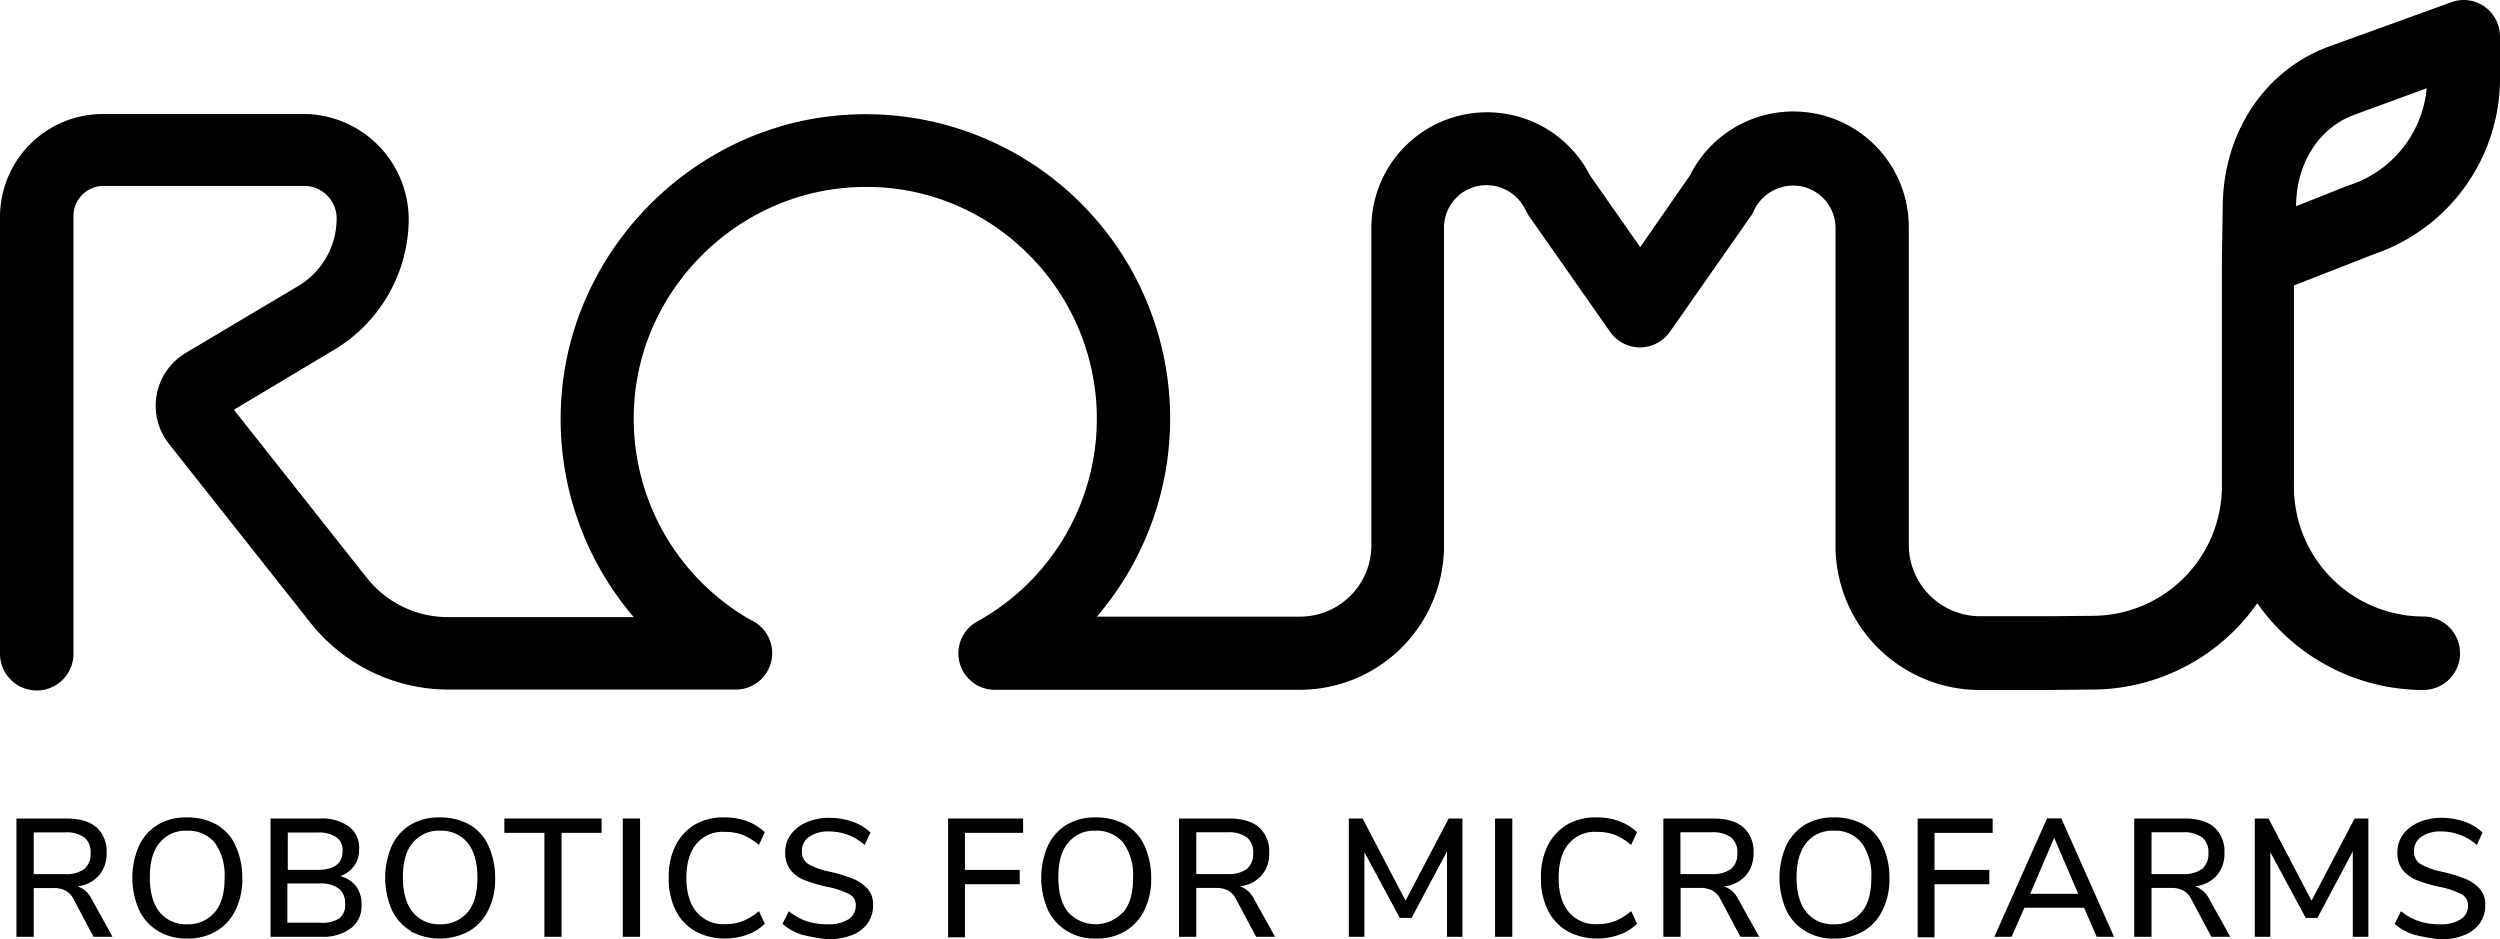 <?xml version="1.0" encoding="UTF-8"?> <svg xmlns="http://www.w3.org/2000/svg" id="RoMI" viewBox="0 0 544.4 204.57"><title>ROMI</title><g id="g52"><g id="g48"><g id="g46"><path id="path4" d="M24.5,204H20.37L16,195.76a4.2,4.2,0,0,0-1.75-1.83,5.43,5.43,0,0,0-2.66-.55H7.34V204H3.58V178.24H14.5c2.84,0,5,.64,6.51,1.92a7,7,0,0,1,2.2,5.6,7.09,7.09,0,0,1-1.65,4.86A7.21,7.21,0,0,1,16.88,193,5.44,5.44,0,0,1,20,195.85ZM14.13,190.35a6.66,6.66,0,0,0,4.22-1.1,4.25,4.25,0,0,0,1.38-3.49,4.06,4.06,0,0,0-1.38-3.4,6.66,6.66,0,0,0-4.22-1.1H7.34v9.09Z"></path><path id="path6" d="M34.41,202.73a10.58,10.58,0,0,1-4.13-4.58,17.5,17.5,0,0,1,0-14,10.6,10.6,0,0,1,4.13-4.59A12,12,0,0,1,40.74,178a13,13,0,0,1,6.42,1.56,10,10,0,0,1,4.13,4.59,16.54,16.54,0,0,1,1.47,7,15.07,15.07,0,0,1-1.47,7,10.51,10.51,0,0,1-4.13,4.58,11.93,11.93,0,0,1-6.42,1.65A11.91,11.91,0,0,1,34.41,202.73Zm12.39-4.12c1.46-1.75,2.11-4.23,2.11-7.53a12.06,12.06,0,0,0-2.11-7.52,7.39,7.39,0,0,0-6.06-2.66,7.18,7.18,0,0,0-6,2.66c-1.47,1.74-2.11,4.22-2.11,7.52s.73,5.78,2.11,7.53a7.33,7.33,0,0,0,6,2.66A7.55,7.55,0,0,0,46.8,198.61Z"></path><path id="path8" d="M77.54,193a6.42,6.42,0,0,1,1.19,4,6.07,6.07,0,0,1-2.3,5.13A10.14,10.14,0,0,1,70.1,204H58.91V178.24H69.74A9.91,9.91,0,0,1,76,180a5.77,5.77,0,0,1,2.2,5,5.94,5.94,0,0,1-1.1,3.58,6.21,6.21,0,0,1-3,2.2A6.38,6.38,0,0,1,77.54,193Zm-14.87-3.58h6.52c3.57,0,5.41-1.38,5.41-4.13a3.44,3.44,0,0,0-1.38-3,6.86,6.86,0,0,0-4-1H62.67ZM73.87,200a3.64,3.64,0,0,0,1.28-3.21,4,4,0,0,0-1.38-3.3,6.47,6.47,0,0,0-4.13-1.1H62.58v8.53h7.06A6.77,6.77,0,0,0,73.87,200Z"></path><path id="path10" d="M89.46,202.73a10.58,10.58,0,0,1-4.13-4.58,17.61,17.61,0,0,1,0-14,10.6,10.6,0,0,1,4.13-4.59A12.06,12.06,0,0,1,95.8,178a13.06,13.06,0,0,1,6.42,1.56,10.08,10.08,0,0,1,4.13,4.59,16.54,16.54,0,0,1,1.47,7,15.07,15.07,0,0,1-1.47,7,10.63,10.63,0,0,1-4.13,4.58,13.49,13.49,0,0,1-12.76.09Zm12.39-4.12c1.47-1.75,2.11-4.23,2.11-7.53s-.73-5.78-2.11-7.52a7.37,7.37,0,0,0-6-2.66,7.22,7.22,0,0,0-6,2.66c-1.47,1.74-2.11,4.22-2.11,7.52s.73,5.78,2.11,7.53a7.36,7.36,0,0,0,6,2.66A7.54,7.54,0,0,0,101.85,198.61Z"></path><path id="path12" d="M118.55,204V181.36h-8.72v-3.12H131v3.12h-8.72V204Z"></path><path id="path14" d="M135.62,204V178.24h3.76V204Z"></path><path id="path16" d="M151.31,202.73a10.71,10.71,0,0,1-4.22-4.58,15.32,15.32,0,0,1-1.47-7,15,15,0,0,1,1.47-7,11.27,11.27,0,0,1,4.22-4.59,12.46,12.46,0,0,1,6.51-1.56,13.91,13.91,0,0,1,4.87.83,11.77,11.77,0,0,1,3.85,2.38L165.26,184a12.8,12.8,0,0,0-3.58-2.21,10.86,10.86,0,0,0-3.86-.64,7.39,7.39,0,0,0-6.14,2.57q-2.2,2.61-2.21,7.43t2.21,7.44a7.57,7.57,0,0,0,6.14,2.66,10.65,10.65,0,0,0,3.86-.65,12.53,12.53,0,0,0,3.58-2.2l1.28,2.75a10.17,10.17,0,0,1-3.85,2.39,13.91,13.91,0,0,1-4.87.83A13.14,13.14,0,0,1,151.31,202.73Z"></path><path id="path18" d="M174.71,203.56a11.61,11.61,0,0,1-4.32-2.39l1.38-2.75a12.87,12.87,0,0,0,3.95,2.2,14.12,14.12,0,0,0,4.58.65,8,8,0,0,0,4.5-1.1,3.6,3.6,0,0,0,1.56-3,2.63,2.63,0,0,0-1.47-2.48,18.36,18.36,0,0,0-4.68-1.56,31,31,0,0,1-5-1.47,7.23,7.23,0,0,1-3.12-2.29,6,6,0,0,1-1.1-3.67,6.46,6.46,0,0,1,1.19-3.95,8.24,8.24,0,0,1,3.39-2.66,12.42,12.42,0,0,1,5.05-1,15,15,0,0,1,5,.83,10.53,10.53,0,0,1,3.94,2.38L188.29,184a11.61,11.61,0,0,0-7.71-2.94,7.17,7.17,0,0,0-4.4,1.19,3.57,3.57,0,0,0-1.56,3.21,3,3,0,0,0,1.37,2.67,15.15,15.15,0,0,0,4.5,1.65,33.44,33.44,0,0,1,5.23,1.56,9.12,9.12,0,0,1,3.21,2.2,5.1,5.1,0,0,1,1.19,3.58,6.61,6.61,0,0,1-1.19,3.94,7.49,7.49,0,0,1-3.4,2.57,14.78,14.78,0,0,1-5.23.92A41.46,41.46,0,0,1,174.71,203.56Z"></path><path id="path20" d="M206.46,204V178.24h16.33v3.12H210.13v8.07h11.92v3.12H210.13v11.56h-3.67Z"></path><path id="path22" d="M232.33,202.73a10.58,10.58,0,0,1-4.13-4.58,17.5,17.5,0,0,1,0-14,10.6,10.6,0,0,1,4.13-4.59,12,12,0,0,1,6.33-1.56,13.08,13.08,0,0,1,6.43,1.56,10,10,0,0,1,4.12,4.59,16.54,16.54,0,0,1,1.47,7,15.07,15.07,0,0,1-1.47,7,10.55,10.55,0,0,1-4.12,4.58,12,12,0,0,1-6.43,1.65A11.52,11.52,0,0,1,232.33,202.73Zm12.3-4.12c1.46-1.75,2.11-4.23,2.11-7.53a12.06,12.06,0,0,0-2.11-7.52,7.39,7.39,0,0,0-6.06-2.66,7.18,7.18,0,0,0-6,2.66c-1.47,1.74-2.11,4.22-2.11,7.52s.73,5.78,2.11,7.53a8.12,8.12,0,0,0,12,0Z"></path><path id="path24" d="M277.66,204h-4.13l-4.4-8.26a4.15,4.15,0,0,0-1.75-1.83,5.43,5.43,0,0,0-2.66-.55H260.5V204h-3.76V178.24h10.92c2.84,0,5,.64,6.51,1.92a7,7,0,0,1,2.21,5.6,7.09,7.09,0,0,1-1.66,4.86A7.23,7.23,0,0,1,270,193a5.44,5.44,0,0,1,3.12,2.84Zm-10.37-13.67a6.66,6.66,0,0,0,4.22-1.1,4.25,4.25,0,0,0,1.38-3.49,4.06,4.06,0,0,0-1.38-3.4,6.66,6.66,0,0,0-4.22-1.1H260.5v9.09Z"></path><path id="path26" d="M315.46,178.24h3V204H315.1V185.39l-7.71,14.5h-2.57l-7.71-14.31V204h-3.39V178.24h3l9.35,17.89Z"></path><path id="path28" d="M325.56,204V178.24h3.76V204Z"></path><path id="path30" d="M341.25,202.73a10.71,10.71,0,0,1-4.22-4.58,15.32,15.32,0,0,1-1.47-7,15,15,0,0,1,1.47-7,11.27,11.27,0,0,1,4.22-4.59,12.46,12.46,0,0,1,6.51-1.56,13.91,13.91,0,0,1,4.87.83,11.87,11.87,0,0,1,3.85,2.38L355.2,184a12.8,12.8,0,0,0-3.58-2.21,10.86,10.86,0,0,0-3.86-.64,7.43,7.43,0,0,0-6.15,2.57c-1.46,1.74-2.2,4.22-2.2,7.43s.74,5.69,2.2,7.44a7.61,7.61,0,0,0,6.15,2.66,10.65,10.65,0,0,0,3.86-.65,12.53,12.53,0,0,0,3.58-2.2l1.28,2.75a10.17,10.17,0,0,1-3.85,2.39,13.91,13.91,0,0,1-4.87.83A13.43,13.43,0,0,1,341.25,202.73Z"></path><path id="path32" d="M383.09,204H379l-4.4-8.26a4.2,4.2,0,0,0-1.75-1.83,5.43,5.43,0,0,0-2.66-.55h-4.22V204h-3.76V178.24h10.92c2.84,0,5,.64,6.51,1.92a7,7,0,0,1,2.2,5.6,7.09,7.09,0,0,1-1.65,4.86,7.23,7.23,0,0,1-4.77,2.39,5.44,5.44,0,0,1,3.12,2.84Zm-10.37-13.67a6.66,6.66,0,0,0,4.22-1.1,4.25,4.25,0,0,0,1.38-3.49,4.06,4.06,0,0,0-1.38-3.4,6.66,6.66,0,0,0-4.22-1.1h-6.79v9.09Z"></path><path id="path34" d="M393.09,202.73a10.58,10.58,0,0,1-4.13-4.58,17.5,17.5,0,0,1,0-14,11.19,11.19,0,0,1,4.13-4.59,12,12,0,0,1,6.33-1.56,13.08,13.08,0,0,1,6.43,1.56,10,10,0,0,1,4.12,4.59,16.54,16.54,0,0,1,1.47,7,15.07,15.07,0,0,1-1.47,7,10.55,10.55,0,0,1-4.12,4.58,12.21,12.21,0,0,1-6.43,1.65A11.5,11.5,0,0,1,393.09,202.73Zm12.3-4.12c1.46-1.75,2.11-4.23,2.11-7.53a12.06,12.06,0,0,0-2.11-7.52,7.28,7.28,0,0,0-6.06-2.66,7.18,7.18,0,0,0-6,2.66c-1.38,1.74-2.11,4.22-2.11,7.52s.73,5.78,2.11,7.53a7.33,7.33,0,0,0,6,2.66A7.42,7.42,0,0,0,405.39,198.61Z"></path><path id="path36" d="M417.59,204V178.24h16.33v3.12H421.26v8.07h11.93v3.12H421.26v11.56h-3.67Z"></path><path id="path38" d="M456.59,204l-2.76-6.33h-13L438.05,204h-3.76l11.47-25.78h3.12L460.35,204Zm-14.5-9.36h10.46l-5.23-12.2Z"></path><path id="path40" d="M485.67,204h-4.12l-4.41-8.26a4.19,4.19,0,0,0-1.74-1.83,5.43,5.43,0,0,0-2.66-.55h-4.22V204h-3.77V178.24h10.92c2.85,0,5.05.64,6.52,1.92a7,7,0,0,1,2.2,5.6,7.09,7.09,0,0,1-1.65,4.86A7.23,7.23,0,0,1,478,193a5.5,5.5,0,0,1,3.12,2.84Zm-10.36-13.67a6.68,6.68,0,0,0,4.22-1.1,4.27,4.27,0,0,0,1.37-3.49,4.08,4.08,0,0,0-1.37-3.4,6.68,6.68,0,0,0-4.22-1.1h-6.79v9.09Z"></path><path id="path42" d="M512.74,178.24h3V204h-3.39V185.39l-7.71,14.5H502.1l-7.71-14.31V204H491V178.24h3l9.36,17.89Z"></path><path id="path44" d="M525.77,203.56a11.49,11.49,0,0,1-4.31-2.39l1.38-2.75a12.83,12.83,0,0,0,3.94,2.2,14.22,14.22,0,0,0,4.59.65,8,8,0,0,0,4.5-1.1,3.39,3.39,0,0,0,1.56-3,2.63,2.63,0,0,0-1.47-2.48,18.36,18.36,0,0,0-4.68-1.56,31.51,31.51,0,0,1-5-1.47,7.35,7.35,0,0,1-3.12-2.29,6,6,0,0,1-1.1-3.67,6.53,6.53,0,0,1,1.19-3.95,8.34,8.34,0,0,1,3.4-2.66,12.42,12.42,0,0,1,5-1,14.93,14.93,0,0,1,5,.83,10.57,10.57,0,0,1,3.95,2.38L539.35,184a11.61,11.61,0,0,0-7.7-2.94,7.2,7.2,0,0,0-4.41,1.19,3.69,3.69,0,0,0-1.56,3.21,3,3,0,0,0,1.38,2.67,15.06,15.06,0,0,0,4.49,1.65,33.11,33.11,0,0,1,5.23,1.56,9.07,9.07,0,0,1,3.22,2.2,5.15,5.15,0,0,1,1.19,3.58,6.68,6.68,0,0,1-1.19,3.94,7.49,7.49,0,0,1-3.4,2.57,13,13,0,0,1-5.23.92A41.63,41.63,0,0,1,525.77,203.56Z"></path></g></g><path id="path50" d="M517.15,55.28A40.46,40.46,0,0,0,544.4,16.92v-9A8,8,0,0,0,541,1.42,7.83,7.83,0,0,0,533.76.5l-26.61,9.63c-14,5.14-23,18.72-23.13,34.78l-.18,11.65v.1h0v49.27a28.23,28.23,0,0,1-28.17,28.17l-9.82.09H431.17a15.55,15.55,0,0,1-15.51-15.51V49.5A25.15,25.15,0,0,0,368,38.21l-10.83,15.6-10.92-15.6a25.18,25.18,0,0,0-47.62,11.38v69.19a15.54,15.54,0,0,1-15.5,15.5H238.85A66.27,66.27,0,0,0,186.36,24.91c-33.86,1-62,28.35-64.14,62.12A66.32,66.32,0,0,0,138,134.38H97.45a22.41,22.41,0,0,1-17.62-8.63.09.09,0,0,0-.09-.09L50.93,89.23,72.86,76.11A33.32,33.32,0,0,0,89,47.76,23,23,0,0,0,66.07,24.82H22.39A22.42,22.42,0,0,0,0,47.21v95.15a8,8,0,0,0,16,0V47a6.53,6.53,0,0,1,6.51-6.51H66.25a7.07,7.07,0,0,1,7.06,7.06A17.15,17.15,0,0,1,65,62.25L40.47,76.84a13.39,13.39,0,0,0-3.68,19.82l30.56,38.63a38.39,38.39,0,0,0,30.1,14.87h62.76a7.93,7.93,0,0,0,3.85-14.87l-1.19-.64A50.44,50.44,0,0,1,138.1,88c1.56-25.7,23-46.43,48.72-47.26a49.56,49.56,0,0,1,36.7,14.22,50.45,50.45,0,0,1-10.73,80.38,7.93,7.93,0,0,0,3.85,14.87h66.43a31.43,31.43,0,0,0,31.38-31.38V49.59a9.24,9.24,0,0,1,9.27-9.27,9.45,9.45,0,0,1,8.44,5.33c.19.36.46.82.65,1.19l17.8,25.41a8,8,0,0,0,6.51,3.4h0a8,8,0,0,0,6.52-3.4l17.71-25.32a5.4,5.4,0,0,0,.64-1.19,9.47,9.47,0,0,1,8.44-5.33,9.24,9.24,0,0,1,9.27,9.27v69.19a31.43,31.43,0,0,0,31.38,31.38h14.77l8.9-.09h.74a44,44,0,0,0,36.06-18.81,44.13,44.13,0,0,0,36.15,18.9,8,8,0,0,0,0-16,28.23,28.23,0,0,1-28.17-28.17V62.16ZM500,44.91c0-9.27,4.95-17.07,12.66-19.91l15.78-5.78a24.6,24.6,0,0,1-16.51,21c-.09,0-.28.09-.37.09L500,44.91Z"></path></g></svg> 